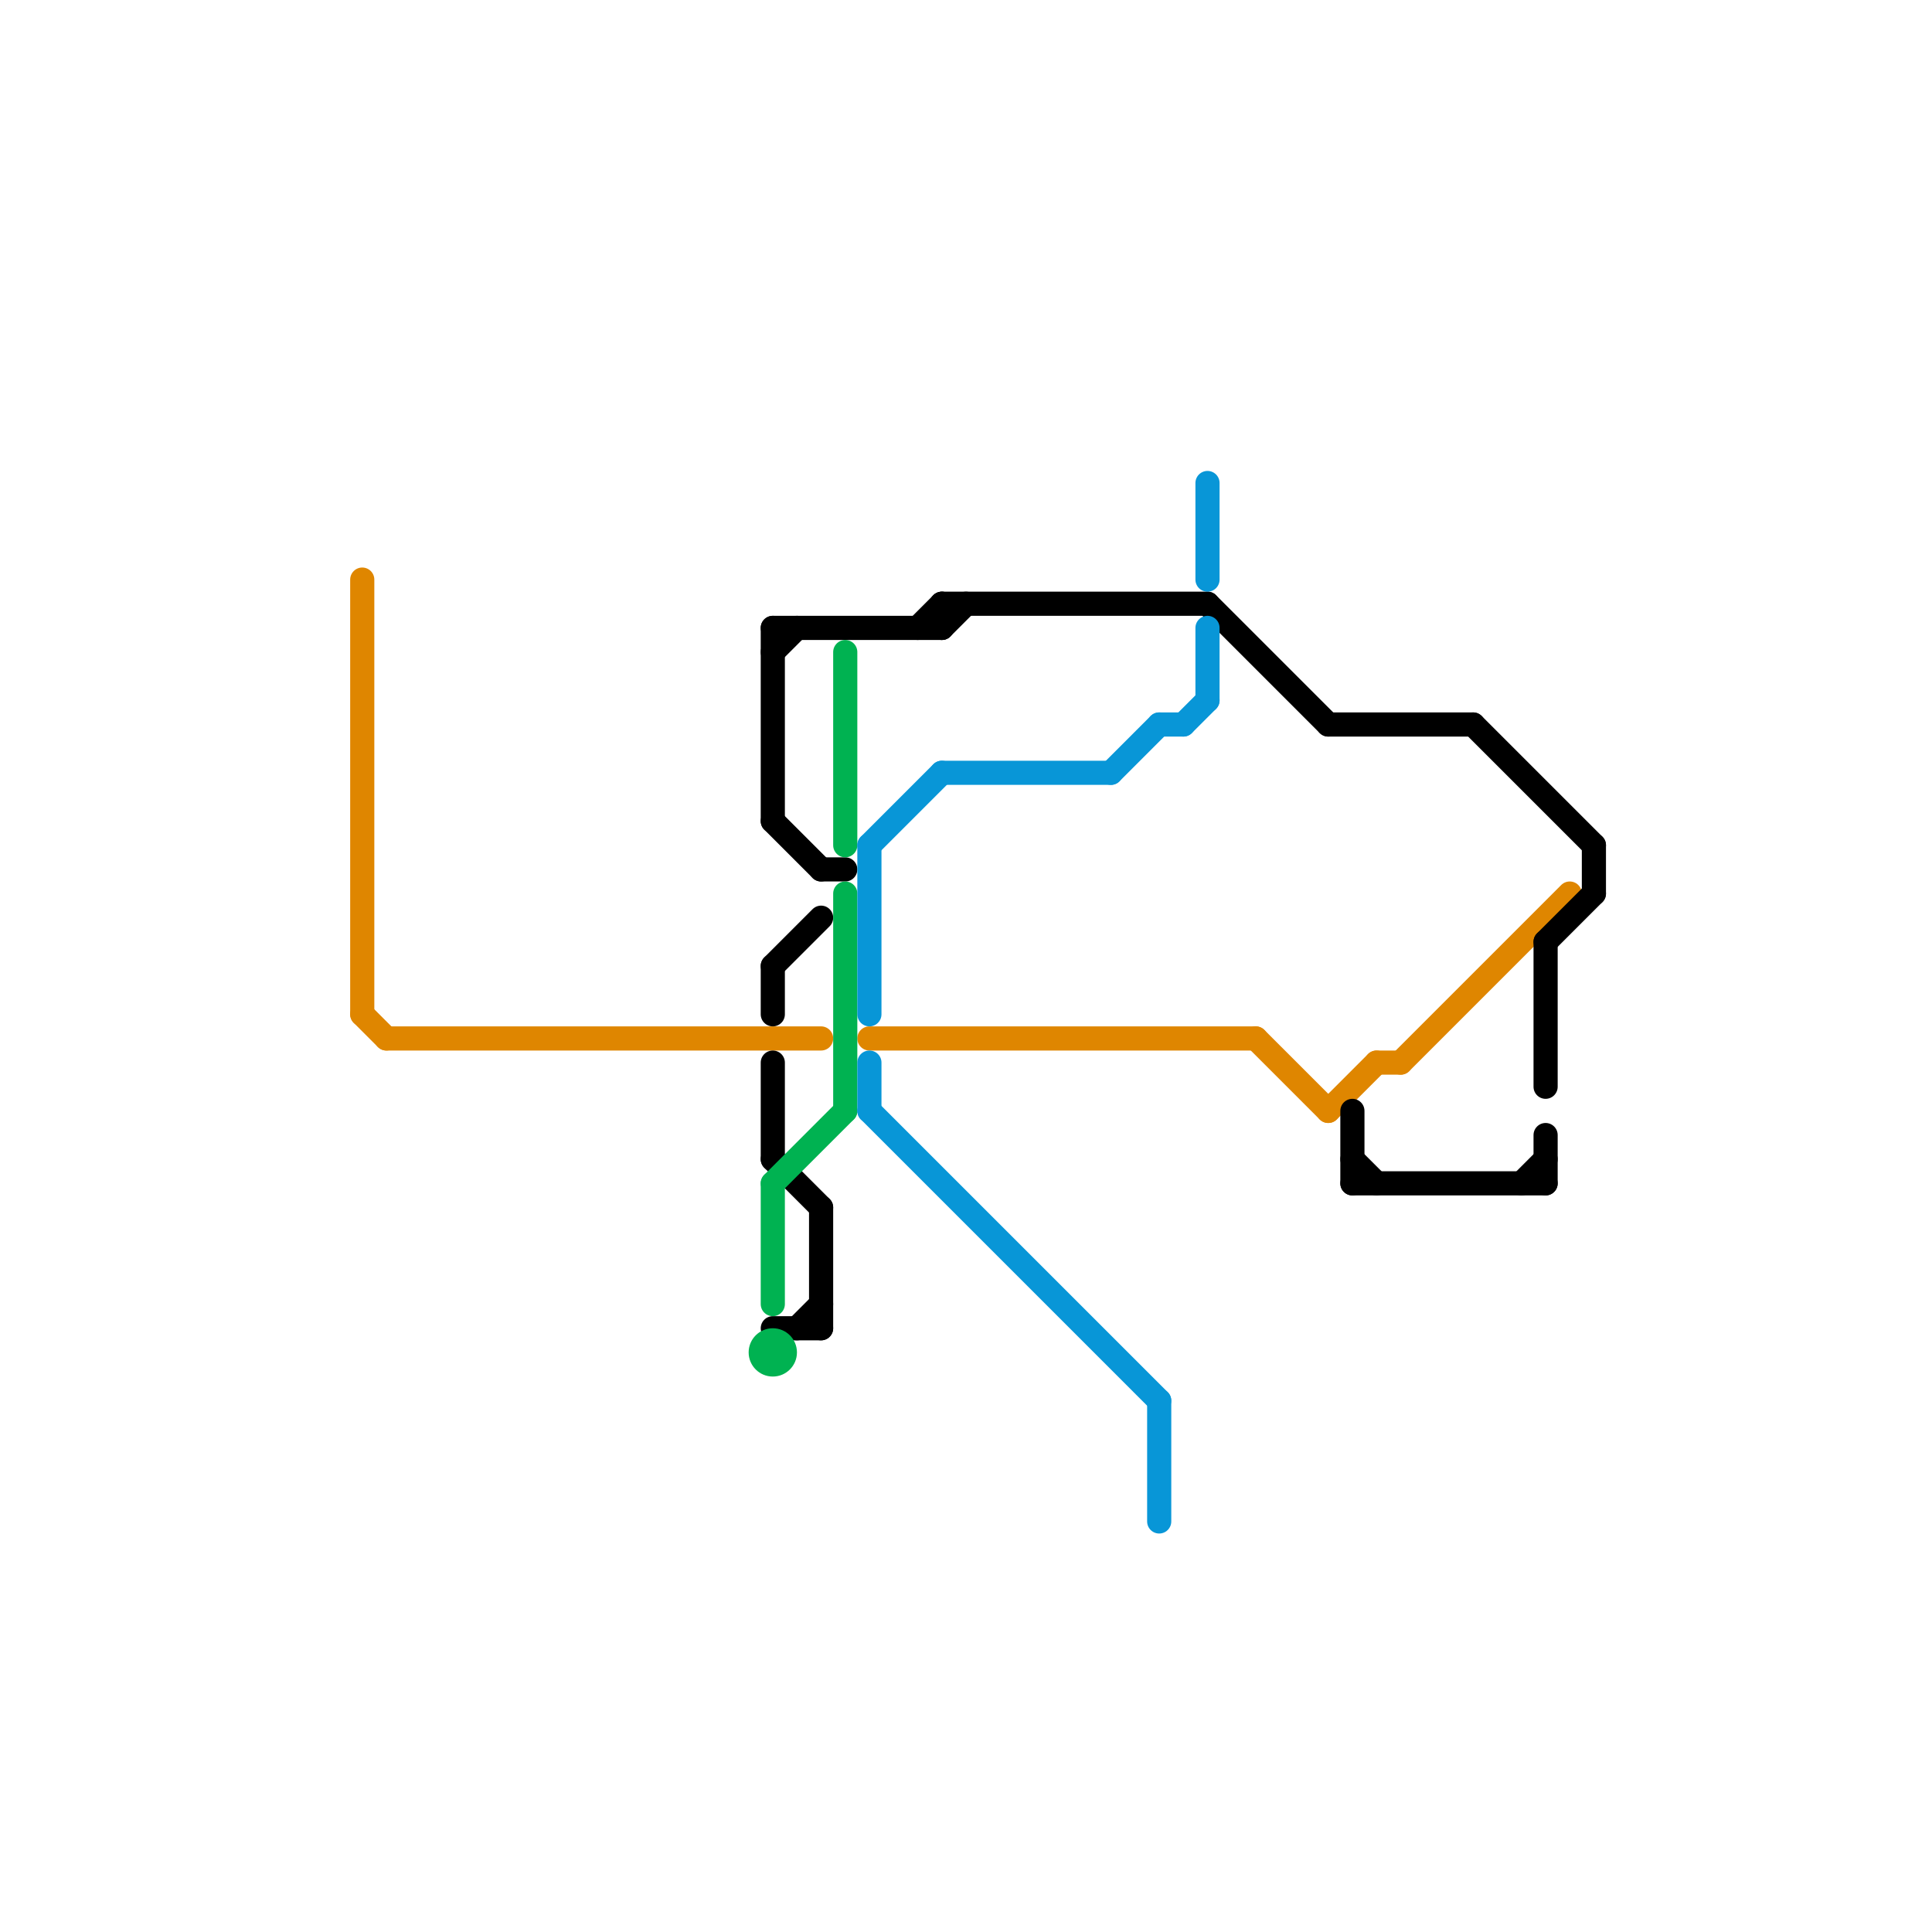 
<svg version="1.1" xmlns="http://www.w3.org/2000/svg" viewBox="0 0 80 80">
<style>text { font: 1px Helvetica; font-weight: 600; white-space: pre; dominant-baseline: central; } line { stroke-width: 1; fill: none; stroke-linecap: round; stroke-linejoin: round; } .c0 { stroke: #df8600 } .c1 { stroke: #000000 } .c2 { stroke: #00b251 } .c3 { stroke: #0896d7 }</style><defs><g id="wm-xf"><circle r="1.2" fill="#000"/><circle r="0.9" fill="#fff"/><circle r="0.6" fill="#000"/><circle r="0.3" fill="#fff"/></g><g id="wm"><circle r="0.6" fill="#000"/><circle r="0.3" fill="#fff"/></g></defs><line class="c0" x1="36" y1="43" x2="52" y2="43"/><line class="c0" x1="58" y1="44" x2="65" y2="37"/><line class="c0" x1="57" y1="44" x2="58" y2="44"/><line class="c0" x1="15" y1="42" x2="16" y2="43"/><line class="c0" x1="52" y1="43" x2="55" y2="46"/><line class="c0" x1="16" y1="43" x2="34" y2="43"/><line class="c0" x1="55" y1="46" x2="57" y2="44"/><line class="c0" x1="15" y1="24" x2="15" y2="42"/><line class="c1" x1="32" y1="40" x2="32" y2="42"/><line class="c1" x1="32" y1="27" x2="33" y2="26"/><line class="c1" x1="39" y1="25" x2="39" y2="26"/><line class="c1" x1="66" y1="35" x2="66" y2="37"/><line class="c1" x1="32" y1="26" x2="39" y2="26"/><line class="c1" x1="32" y1="40" x2="34" y2="38"/><line class="c1" x1="64" y1="39" x2="66" y2="37"/><line class="c1" x1="56" y1="49" x2="64" y2="49"/><line class="c1" x1="34" y1="36" x2="35" y2="36"/><line class="c1" x1="39" y1="25" x2="50" y2="25"/><line class="c1" x1="56" y1="46" x2="56" y2="49"/><line class="c1" x1="32" y1="34" x2="34" y2="36"/><line class="c1" x1="56" y1="48" x2="57" y2="49"/><line class="c1" x1="55" y1="30" x2="61" y2="30"/><line class="c1" x1="32" y1="55" x2="34" y2="55"/><line class="c1" x1="64" y1="47" x2="64" y2="49"/><line class="c1" x1="34" y1="50" x2="34" y2="55"/><line class="c1" x1="32" y1="48" x2="34" y2="50"/><line class="c1" x1="39" y1="26" x2="40" y2="25"/><line class="c1" x1="50" y1="25" x2="55" y2="30"/><line class="c1" x1="64" y1="39" x2="64" y2="45"/><line class="c1" x1="63" y1="49" x2="64" y2="48"/><line class="c1" x1="32" y1="26" x2="32" y2="34"/><line class="c1" x1="32" y1="44" x2="32" y2="48"/><line class="c1" x1="33" y1="55" x2="34" y2="54"/><line class="c1" x1="61" y1="30" x2="66" y2="35"/><line class="c1" x1="38" y1="26" x2="39" y2="25"/><line class="c2" x1="35" y1="37" x2="35" y2="46"/><line class="c2" x1="32" y1="49" x2="35" y2="46"/><line class="c2" x1="35" y1="27" x2="35" y2="35"/><line class="c2" x1="32" y1="49" x2="32" y2="54"/><circle cx="32" cy="56" r="1" fill="#00b251" /><line class="c3" x1="48" y1="58" x2="48" y2="63"/><line class="c3" x1="48" y1="30" x2="49" y2="30"/><line class="c3" x1="39" y1="32" x2="46" y2="32"/><line class="c3" x1="36" y1="35" x2="39" y2="32"/><line class="c3" x1="46" y1="32" x2="48" y2="30"/><line class="c3" x1="50" y1="20" x2="50" y2="24"/><line class="c3" x1="49" y1="30" x2="50" y2="29"/><line class="c3" x1="50" y1="26" x2="50" y2="29"/><line class="c3" x1="36" y1="44" x2="36" y2="46"/><line class="c3" x1="36" y1="46" x2="48" y2="58"/><line class="c3" x1="36" y1="35" x2="36" y2="42"/>
</svg>

